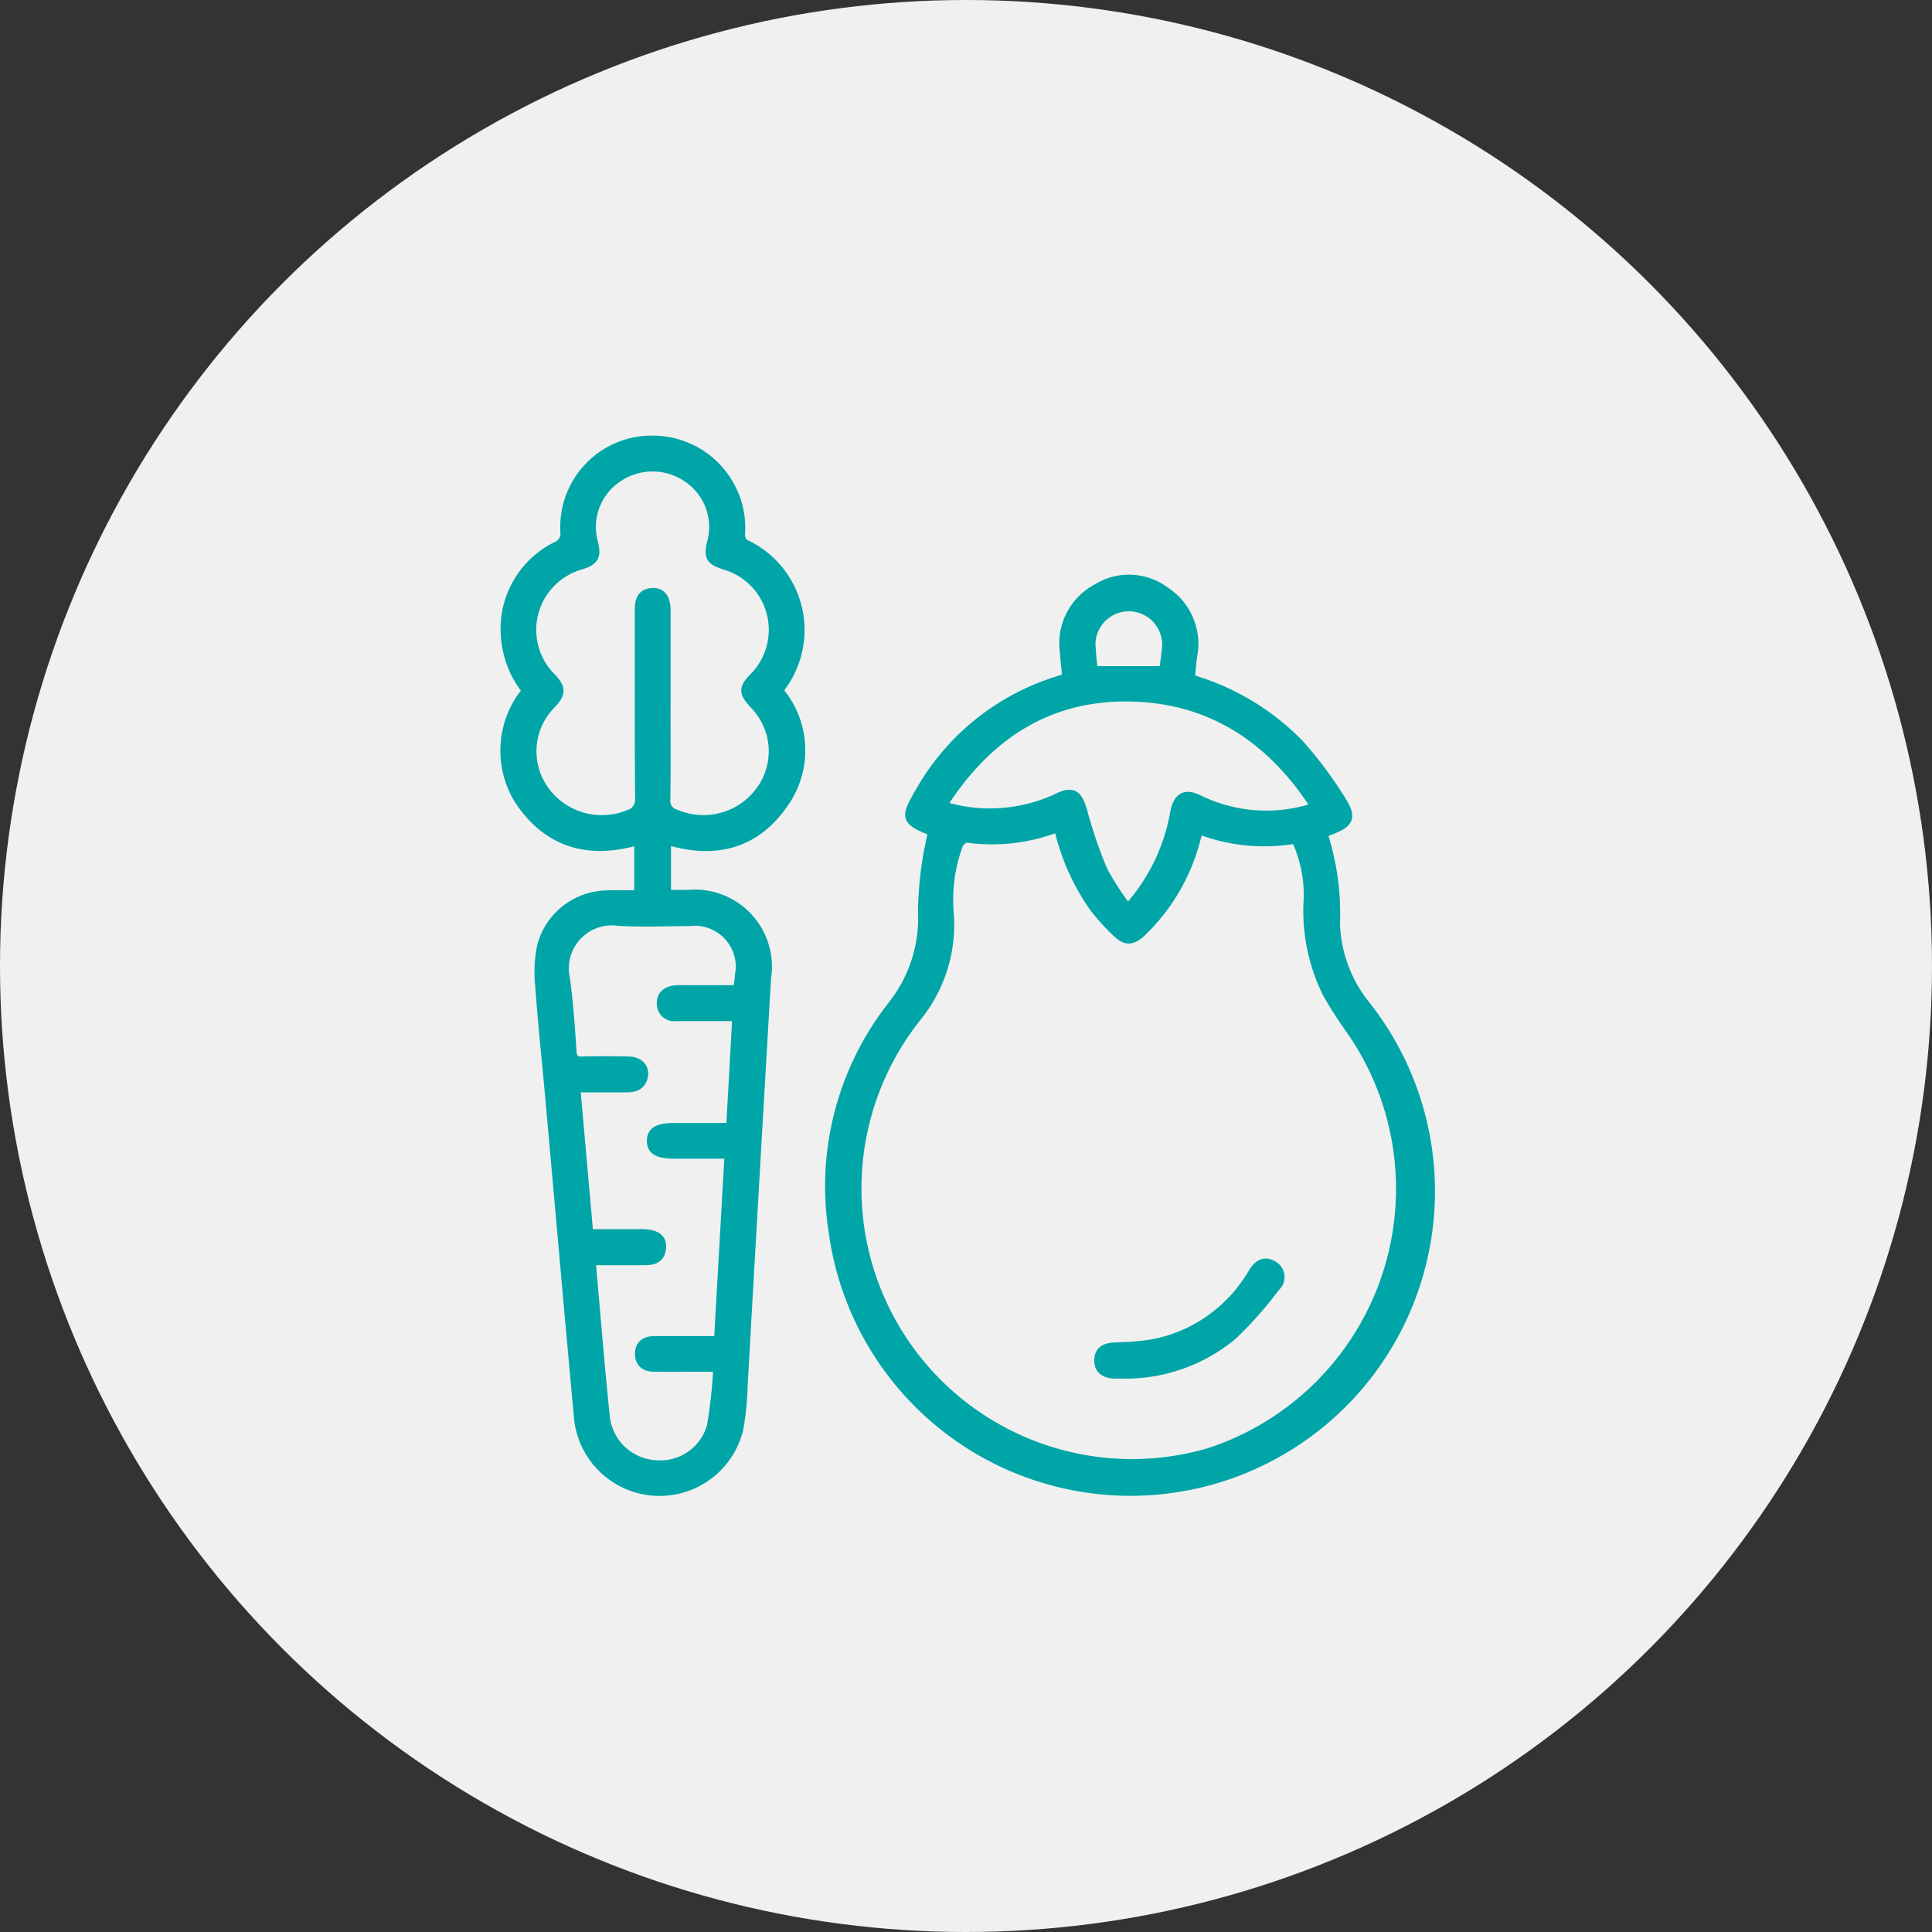 <svg xmlns="http://www.w3.org/2000/svg" width="100" height="100" viewBox="0 0 100 100">
  <rect x="0" y="0" width="100" height="100" fill="#333333" stroke="none"/>
  <g id="Group_769" data-name="Group 769" transform="translate(-530 -3560.055)">
    <g id="Group_270" data-name="Group 270" transform="translate(-81 1493.25)">
      <circle id="Ellipse_12" data-name="Ellipse 12" cx="50" cy="50" r="50" transform="translate(611 2066.805)" fill="#f0f0f0"/>
    </g>
    <g id="Group_283" data-name="Group 283" transform="translate(556.148 3582.855)">
      <g id="Group_284" data-name="Group 284">
        <path id="Path_125" data-name="Path 125" d="M6.929,23.533V20.673c-2.553.762-4.685.208-6.2-2.066a4.841,4.841,0,0,1,.4-5.659,5.027,5.027,0,0,1-1.1-2.8A4.749,4.749,0,0,1,2.631,5.5a.719.719,0,0,0,.476-.766A4.48,4.48,0,0,1,7.74,0a4.535,4.535,0,0,1,4.423,4.905.568.568,0,0,0,.228.453,4.9,4.9,0,0,1,1.8,7.49.407.407,0,0,0-.038.122,4.726,4.726,0,0,1,.217,5.86c-1.485,2.117-3.592,2.59-6.036,1.829v2.853c.384,0,.757,0,1.131,0a3.741,3.741,0,0,1,4.048,4.31Q12.895,38.365,12.3,48.908a14.846,14.846,0,0,1-.22,2.229,4.2,4.2,0,0,1-8.265-.509c-.5-5.437-.976-10.877-1.464-16.315-.183-2.034-.4-4.066-.548-6.1a6.649,6.649,0,0,1,.1-2.041,3.531,3.531,0,0,1,3.266-2.631c.578-.031,1.16-.005,1.766-.005M4.31,41.07h.779c.647,0,1.295,0,1.942,0,.745,0,1.077.218,1.047.7-.04.654-.527.671-1.014.669H4.5a1.007,1.007,0,0,0-.051.205c.237,2.658.45,5.319.726,7.974a2.806,2.806,0,0,0,2.652,2.415,2.77,2.77,0,0,0,2.86-1.99,25.541,25.541,0,0,0,.335-3.091h-.775c-.85,0-1.7.007-2.549,0-.449-.005-.742-.226-.73-.7.011-.447.3-.635.721-.645.222-.005.445,0,.668,0h2.7c.185-3.264.366-6.455.549-9.683H8.774c-.861,0-1.193-.19-1.187-.679s.339-.67,1.2-.67h2.9l.32-5.771h-.741c-.809,0-1.618,0-2.428,0a.65.65,0,0,1-.74-.637c-.019-.463.289-.686.731-.719.2-.015.4-.006.607-.006h2.619c.032-.274.061-.49.081-.708a2.377,2.377,0,0,0-2.612-2.85c-1.234,0-2.472.064-3.7-.017a2.476,2.476,0,0,0-2.72,3c.167,1.241.258,2.494.338,3.745.028.442.21.534.6.523q1.182-.032,2.366,0c.534.015.832.37.722.811s-.439.545-.835.545H3.638L4.31,41.07m4-27.351c0,1.619.016,3.237-.011,4.856a.708.708,0,0,0,.511.765,3.663,3.663,0,0,0,4.429-1.23,3.47,3.47,0,0,0-.342-4.456c-.56-.609-.565-.805-.037-1.37a3.5,3.5,0,0,0-1.514-5.852c-.728-.244-.819-.409-.641-1.162A3.085,3.085,0,0,0,9.442,1.918a3.2,3.2,0,0,0-3.648.013A3.069,3.069,0,0,0,4.557,5.288c.167.7.051.913-.606,1.134A3.5,3.5,0,0,0,2.406,12.3c.492.535.487.79-.022,1.335A3.472,3.472,0,0,0,2,18.081a3.667,3.667,0,0,0,4.361,1.3.82.82,0,0,0,.614-.885c-.027-3.237-.012-6.474-.016-9.711,0-.47.086-.865.654-.9.459-.028.7.291.7.921,0,1.639,0,3.278,0,4.916" transform="translate(0 0)" fill="#00a5a7" stroke="#00a5a7" stroke-width="0.5"/>
        <path id="Path_126" data-name="Path 126" d="M156.969,64.36a12.808,12.808,0,0,1,5.66,3.376,20.61,20.61,0,0,1,2.165,2.905c.573.892.416,1.176-.593,1.547-.112.041-.219.093-.363.154a13.333,13.333,0,0,1,.653,4.668,7.09,7.09,0,0,0,1.538,4.2,15.513,15.513,0,1,1-27.519,11.662,15.128,15.128,0,0,1,3.055-11.594,7.3,7.3,0,0,0,1.584-4.886,18.169,18.169,0,0,1,.524-4.114c-.013-.015-.023-.037-.039-.044-1.372-.561-1.416-.675-.649-1.994a12.405,12.405,0,0,1,7.081-5.755q.23-.075.458-.156c.017-.006.027-.029.088-.1-.04-.407-.094-.865-.127-1.323a3.206,3.206,0,0,1,1.706-3.238,3.11,3.11,0,0,1,3.5.167,3.226,3.226,0,0,1,1.41,3.323c-.055.378-.081.76-.126,1.2m-6.8,7.655a9.442,9.442,0,0,1-4.759.563c-.133-.016-.372.2-.436.352a8.282,8.282,0,0,0-.476,3.637,7.559,7.559,0,0,1-1.649,5.251,14.252,14.252,0,0,0,15.1,22.6,14.375,14.375,0,0,0,7.338-21.915,20.833,20.833,0,0,1-1.208-1.886,9.6,9.6,0,0,1-.973-4.876,6.786,6.786,0,0,0-.651-3.114,9.386,9.386,0,0,1-5.036-.493c-.063.207-.1.341-.144.475a10.155,10.155,0,0,1-2.833,4.859c-.486.438-.8.451-1.26,0a11.1,11.1,0,0,1-1.175-1.3,11.6,11.6,0,0,1-1.835-4.156m13.315-1.02c-2.2-3.437-5.217-5.491-9.174-5.7-4.43-.238-7.783,1.832-10.184,5.632a8.235,8.235,0,0,0,5.913-.361c.835-.42,1.1-.261,1.363.644a23.655,23.655,0,0,0,1.055,3.082,14.324,14.324,0,0,0,1.291,1.98,9.966,9.966,0,0,0,2.451-5.028c.165-.787.541-.974,1.26-.609a7.961,7.961,0,0,0,6.024.365m-11.524-7.053h3.666c.045-.367.093-.745.139-1.123a1.977,1.977,0,1,0-3.939-.289,13.773,13.773,0,0,0,.134,1.412" transform="translate(-121.531 -52.013)" fill="#00a5a7" stroke="#00a5a7" stroke-width="0.5"/>
        <path id="Path_127" data-name="Path 127" d="M254.086,355.959c-.182,0-.365.011-.546,0-.438-.032-.748-.232-.736-.709s.333-.633.777-.655a14.36,14.36,0,0,0,1.986-.166,7.64,7.64,0,0,0,5.062-3.453c.056-.084.111-.169.161-.256.234-.4.572-.617,1-.359a.667.667,0,0,1,.13,1.1,19.782,19.782,0,0,1-2.193,2.484,8.645,8.645,0,0,1-5.645,2.02" transform="translate(-222.063 -307.656)" fill="#00a5a7" stroke="#00a5a7" stroke-width="0.5"/>
      </g>
    </g>
  </g>
</svg>
